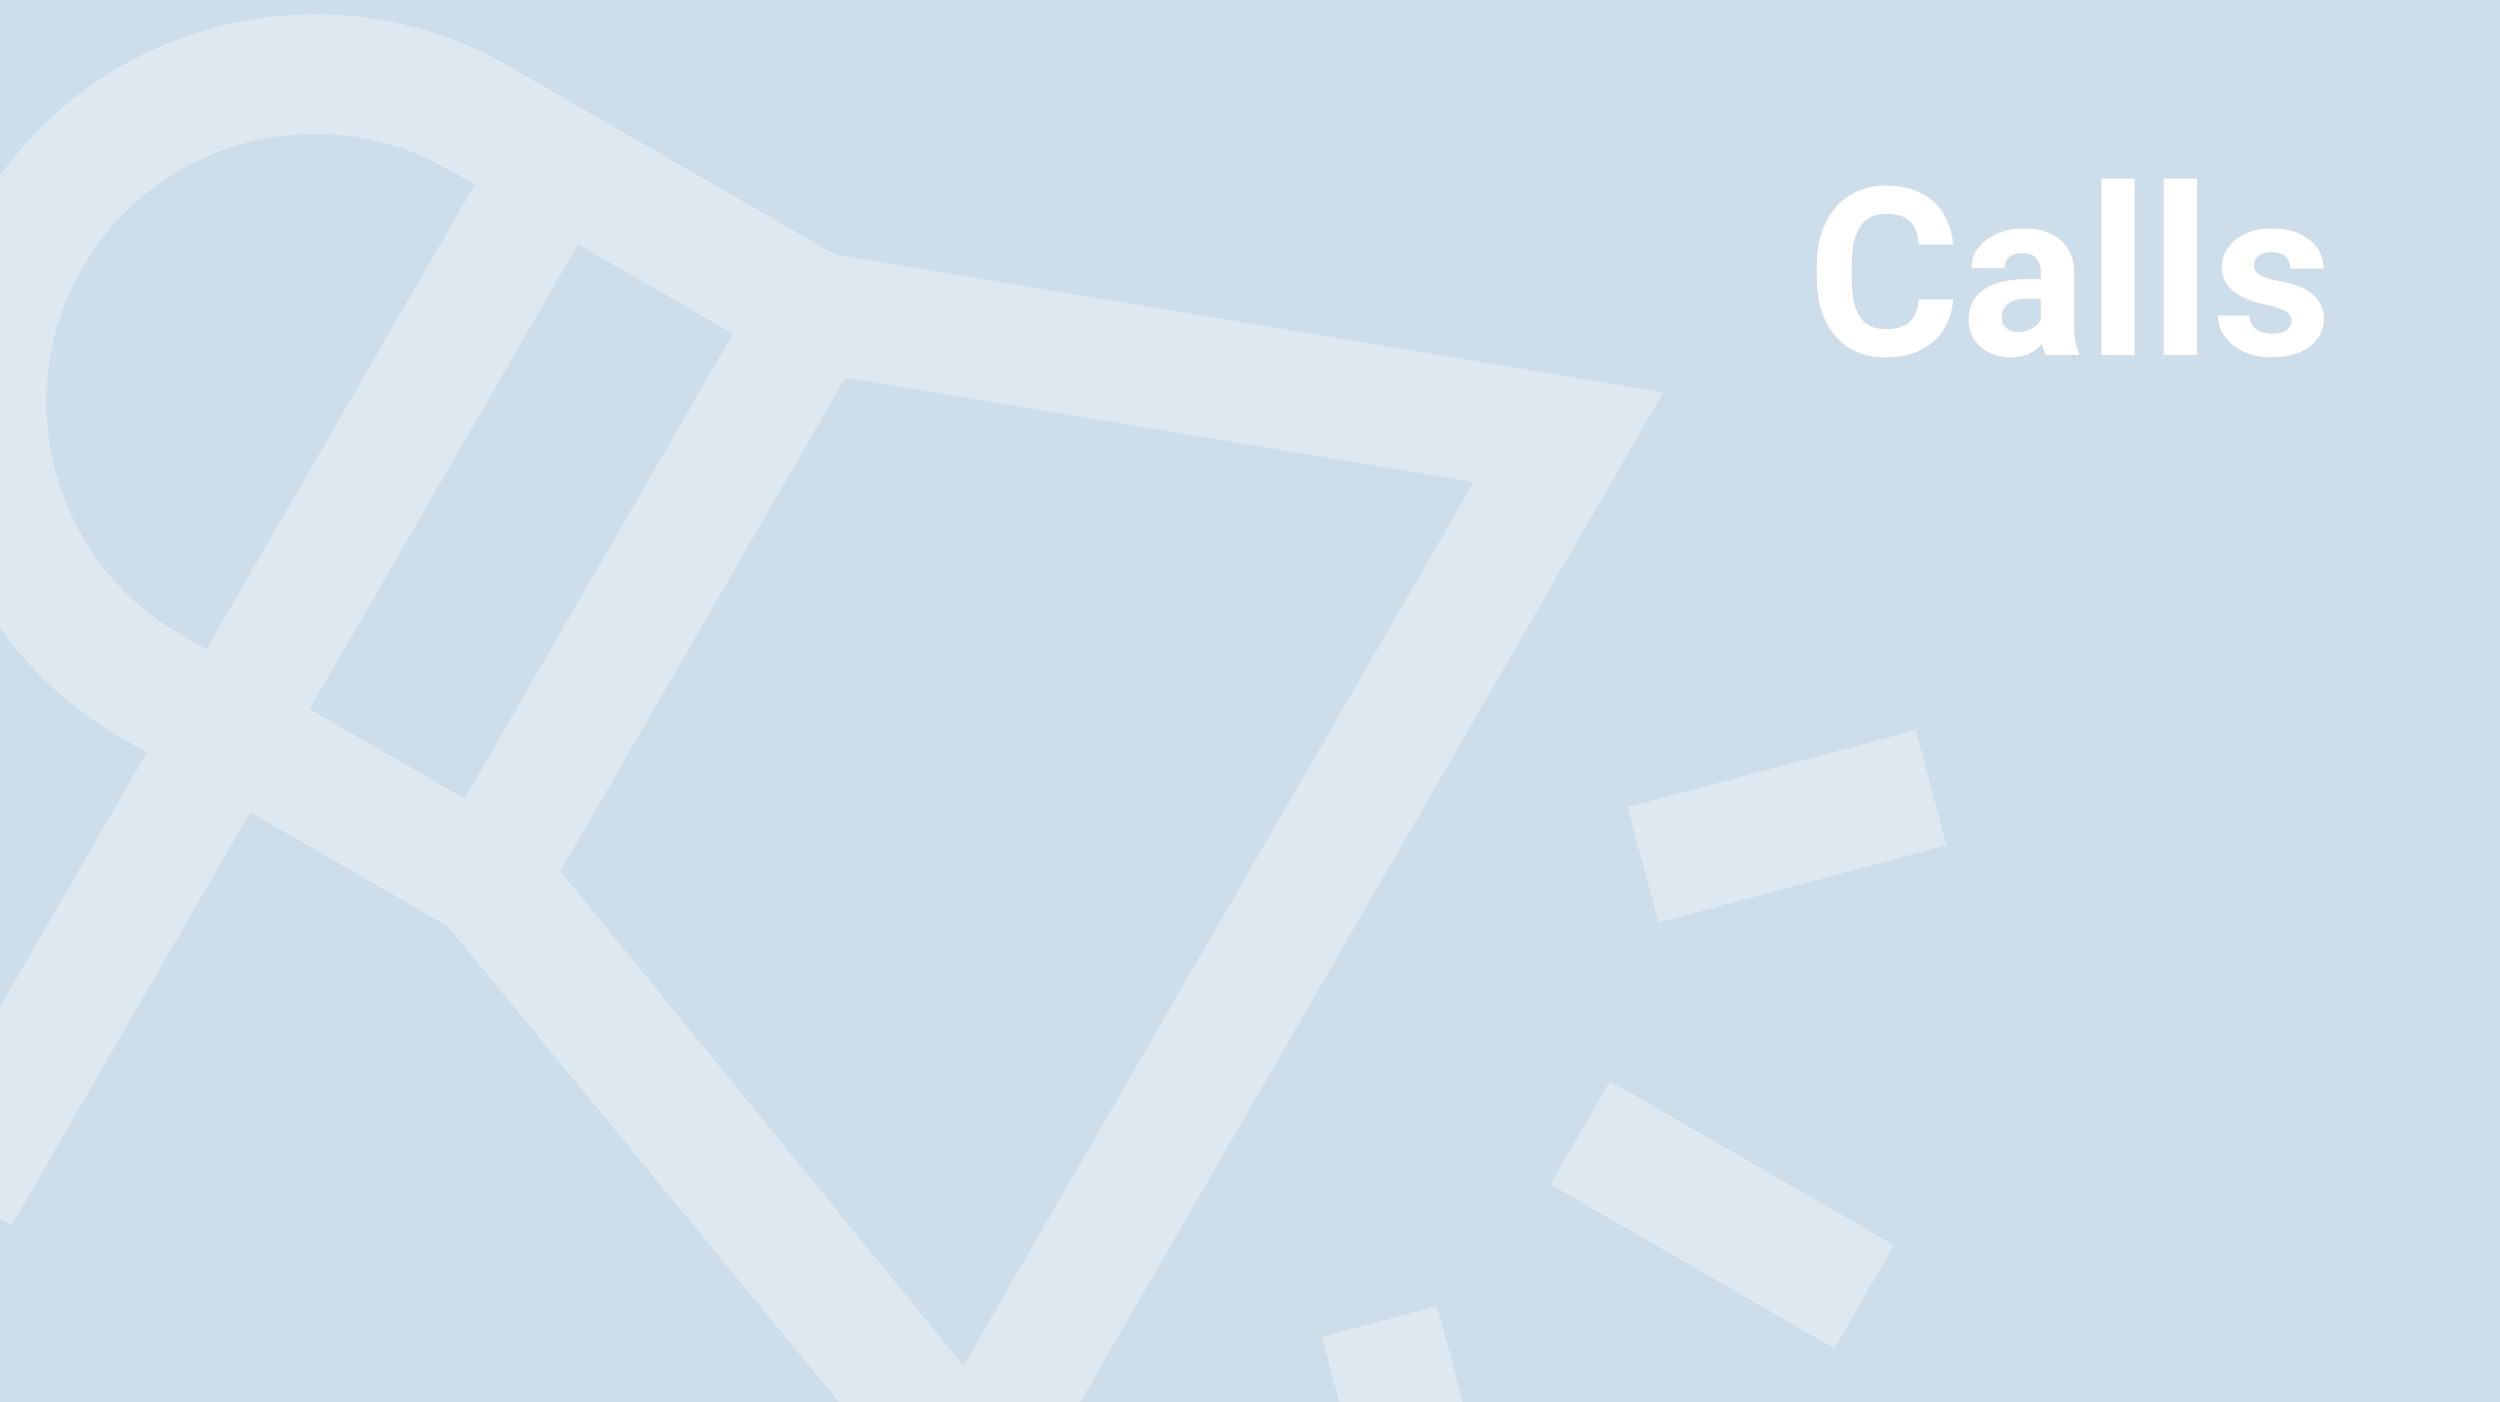 <?xml version="1.0" encoding="UTF-8" standalone="no"?>
<svg xmlns:inkscape="http://www.inkscape.org/namespaces/inkscape" xmlns:sodipodi="http://sodipodi.sourceforge.net/DTD/sodipodi-0.dtd" xmlns="http://www.w3.org/2000/svg" xmlns:svg="http://www.w3.org/2000/svg" width="287" height="161" viewBox="0 0 287 161" version="1.1" id="svg1" xml:space="preserve">
  <defs id="defs1"></defs>
  <g id="layer1" transform="translate(-820.204,-68.625)">
    <g id="g5">
      <rect style="fill:#cdddea;fill-opacity:1;stroke:none;stroke-width:3.8" id="rect1-0" width="287" height="161" x="820.204" y="68.625"></rect>
      <path d="m 1030.795,223.421 -32.612,-18.829 6.847,-11.859 32.612,18.829 z m -19.656,-109.739 -78.345,135.697 -61.222,-74.442 -22.651,-13.077 -27.387,47.436 -11.859,-6.847 27.387,-47.436 -2.965,-1.712 C 812.84,141.029 805.535,113.765 817.808,92.507 830.081,71.25 857.345,63.945 878.602,76.218 l 37.475,21.636 95.08,15.799 z m -151.965,30.419 -3.423,5.93 17.789,10.27 30.811,-53.366 -17.789,-10.27 z m -18.247,-2.629 2.965,1.712 30.811,-53.366 -2.965,-1.712 c -14.705,-8.49 -33.598,-3.428 -42.088,11.277 -8.49,14.705 -3.428,33.598 11.277,42.088 z m 148.459,-17.5 -72.133,-11.998 -32.711,56.657 46.269,56.796 z m 4.655,127.642 -8.859,-33.063 -13.234,3.546 8.859,33.063 z m 49.622,-85.948 -3.546,-13.234 -33.063,8.859 3.546,13.234 z" id="path1-53" style="opacity:0.33;fill:#ffffff;stroke-width:1"></path>
      <path style="font-weight:bold;font-size:27px;line-height:1.15;font-family:Roboto;-inkscape-font-specification:'Roboto Bold';letter-spacing:0px;fill:#ffffff" d="m 1044.415,102.995 q -0.224,3.098 -2.294,4.878 -2.057,1.78 -5.432,1.78 -3.691,0 -5.814,-2.479 -2.109,-2.492 -2.109,-6.829 v -1.173 q 0,-2.769 0.976,-4.878 0.976,-2.109 2.782,-3.23 1.819,-1.134 4.219,-1.134 3.322,0 5.353,1.78 2.03,1.78 2.347,4.997 h -3.955 q -0.145,-1.859 -1.042,-2.689 -0.883,-0.844 -2.703,-0.844 -1.978,0 -2.966,1.424 -0.976,1.411 -1.002,4.39 v 1.45 q 0,3.111 0.936,4.548 0.949,1.437 2.979,1.437 1.833,0 2.729,-0.831 0.91,-0.844 1.042,-2.597 z m 10.613,6.394 q -0.264,-0.514 -0.382,-1.279 -1.384,1.542 -3.599,1.542 -2.096,0 -3.481,-1.213 -1.371,-1.213 -1.371,-3.059 0,-2.268 1.674,-3.48 1.688,-1.213 4.865,-1.226 h 1.753 v -0.817 q 0,-0.989 -0.514,-1.582 -0.501,-0.593 -1.595,-0.593 -0.962,0 -1.516,0.461 -0.54,0.461 -0.54,1.266 h -3.81 q 0,-1.239 0.765,-2.294 0.765,-1.055 2.162,-1.648 1.397,-0.606 3.138,-0.606 2.637,0 4.179,1.332 1.556,1.318 1.556,3.718 v 6.183 q 0.013,2.03 0.567,3.072 v 0.224 z m -3.151,-2.65 q 0.844,0 1.556,-0.369 0.712,-0.382 1.055,-1.015 v -2.452 h -1.424 q -2.861,0 -3.045,1.978 l -0.013,0.224 q 0,0.712 0.501,1.173 0.501,0.461 1.371,0.461 z m 13.381,2.65 h -3.823 v -20.25 h 3.823 z m 7.159,0 h -3.823 v -20.25 h 3.823 z m 10.863,-3.942 q 0,-0.699 -0.699,-1.094 -0.686,-0.409 -2.215,-0.725 -5.089,-1.068 -5.089,-4.324 0,-1.898 1.569,-3.164 1.582,-1.279 4.127,-1.279 2.716,0 4.337,1.279 1.635,1.279 1.635,3.322 h -3.81 q 0,-0.817 -0.527,-1.345 -0.527,-0.541 -1.648,-0.541 -0.962,0 -1.49,0.435 -0.527,0.435 -0.527,1.107 0,0.633 0.593,1.028 0.607,0.382 2.03,0.672 1.424,0.277 2.399,0.633 3.019,1.107 3.019,3.836 0,1.951 -1.674,3.164 -1.674,1.2 -4.324,1.2 -1.793,0 -3.19,-0.633 -1.384,-0.646 -2.175,-1.753 -0.791,-1.121 -0.791,-2.413 h 3.612 q 0.053,1.015 0.751,1.556 0.699,0.541 1.872,0.541 1.094,0 1.648,-0.409 0.567,-0.422 0.567,-1.094 z" id="text1" aria-label="Calls"></path>
    </g>
    <g id="g8"></g>
  </g>
</svg>
